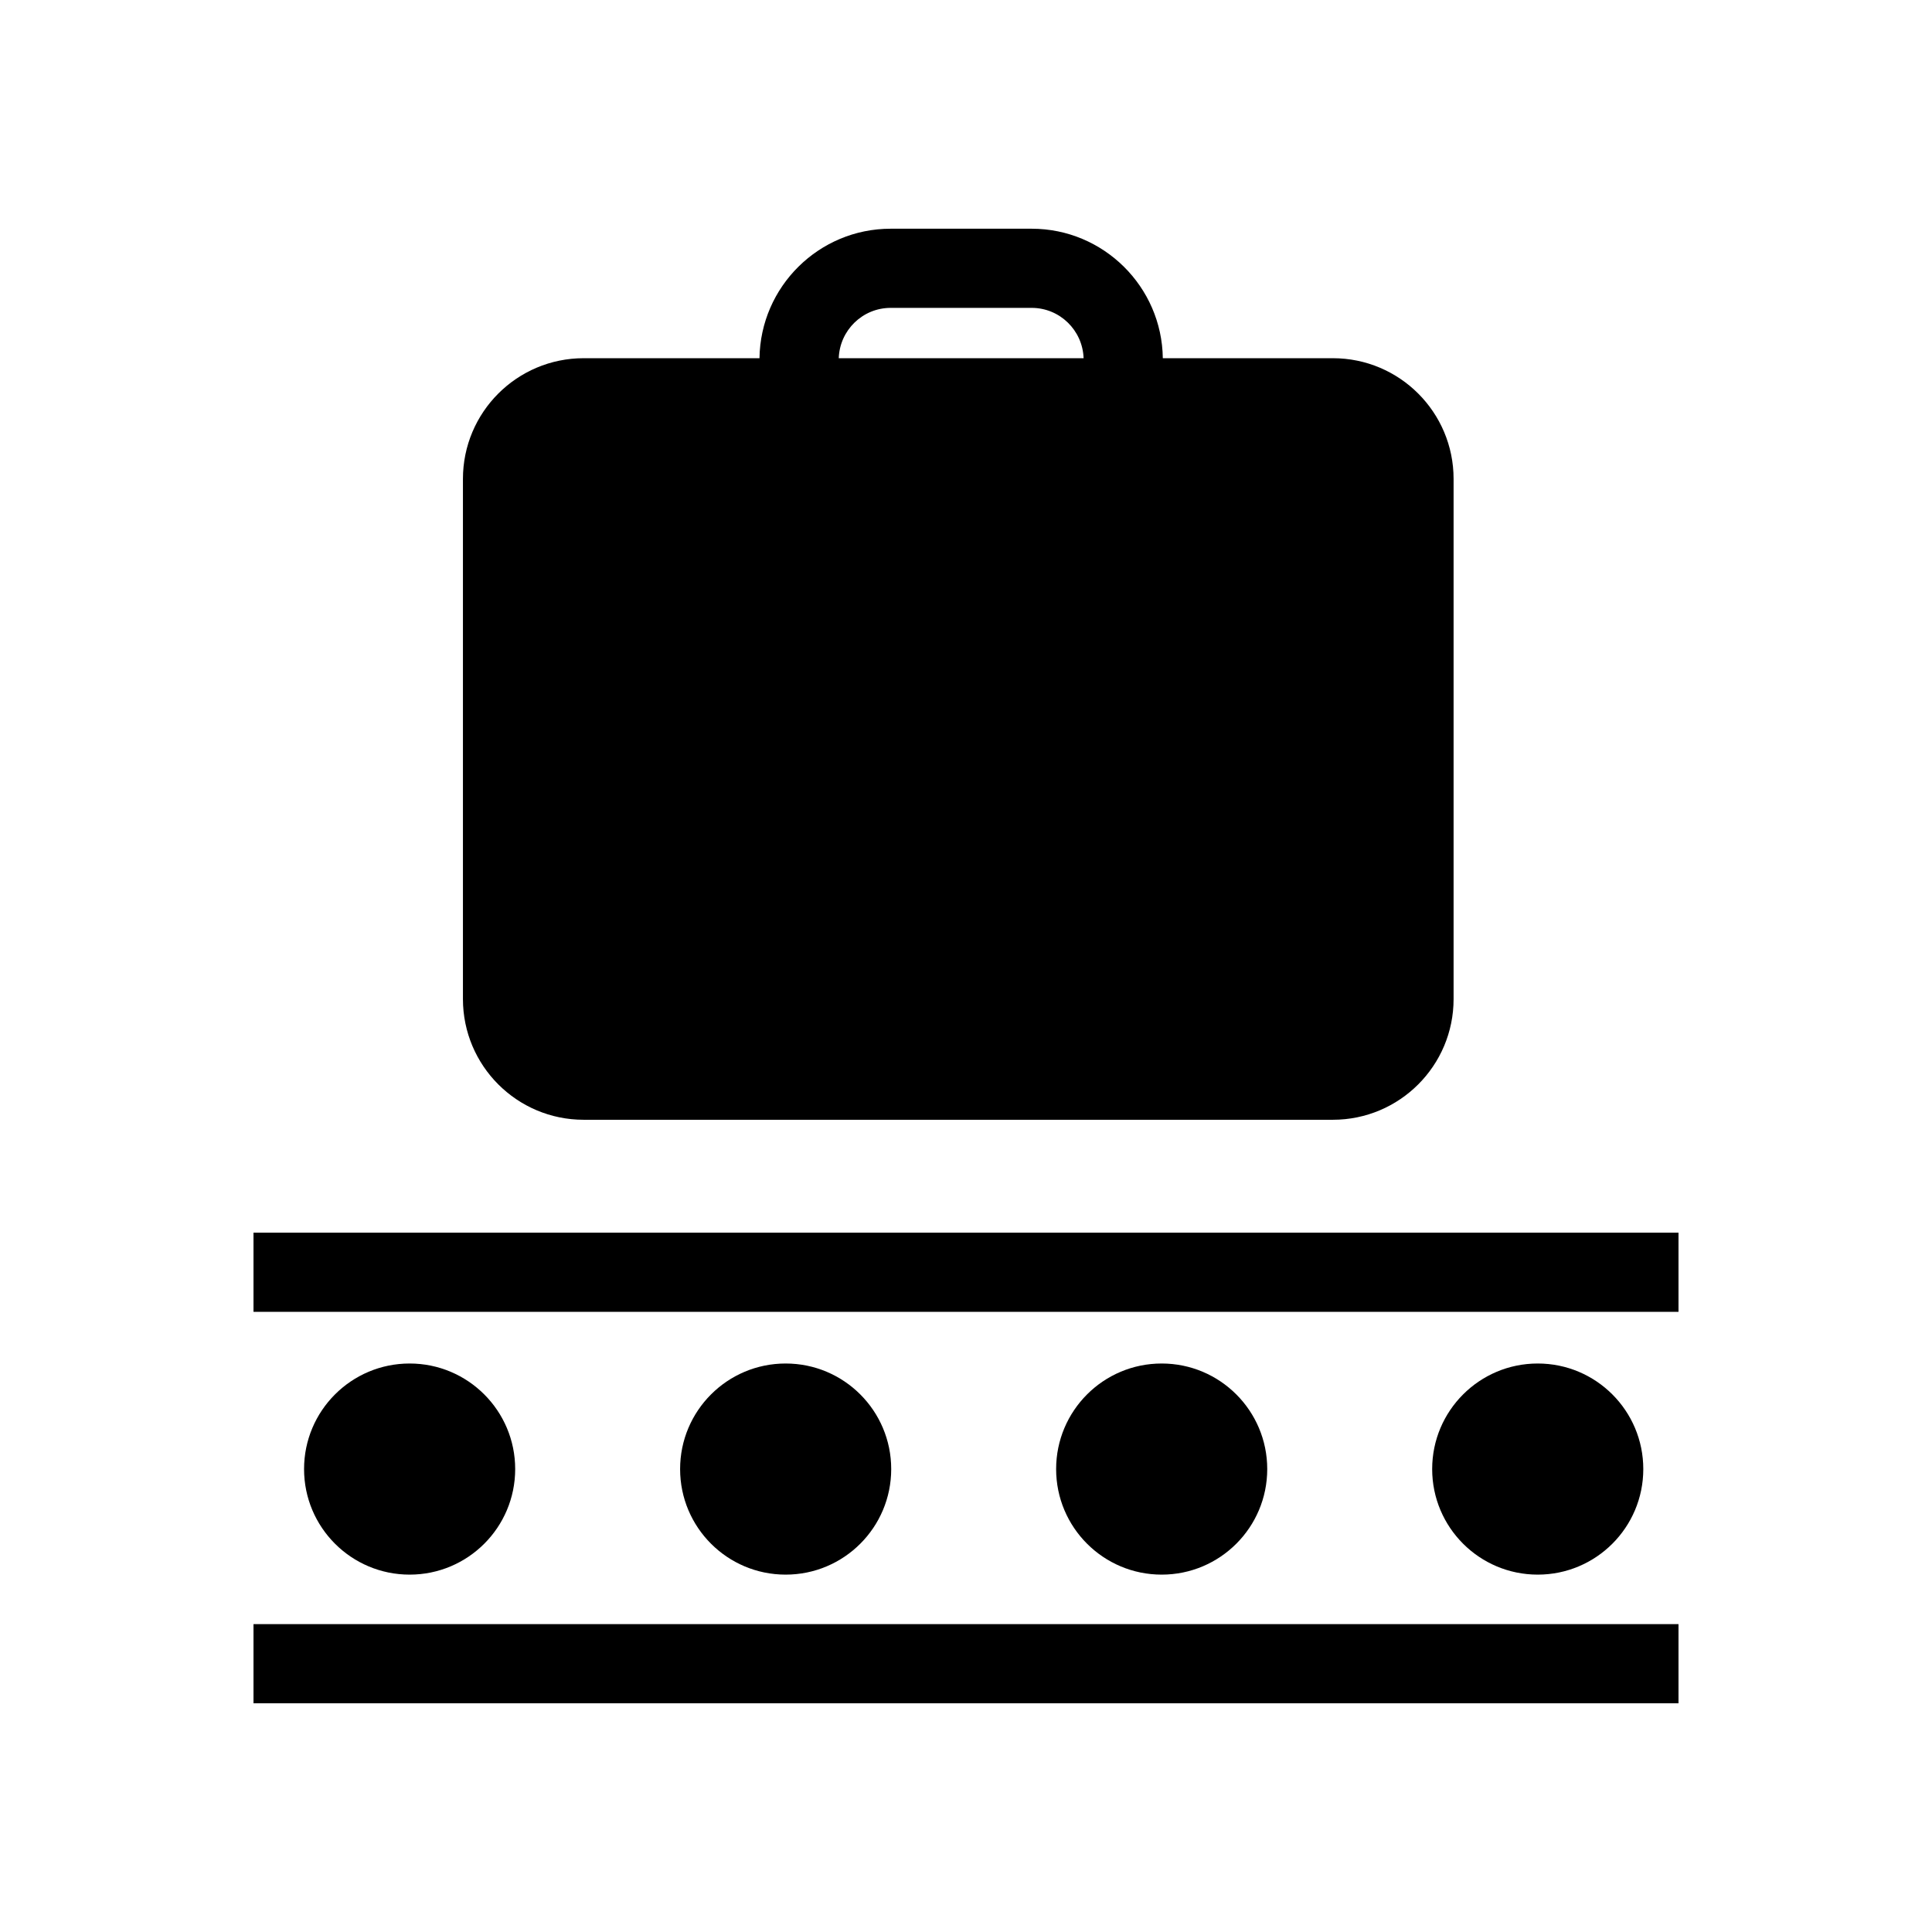 <?xml version="1.0" encoding="UTF-8"?>
<!-- Uploaded to: SVG Repo, www.svgrepo.com, Generator: SVG Repo Mixer Tools -->
<svg fill="#000000" width="800px" height="800px" version="1.1" viewBox="144 144 512 512" xmlns="http://www.w3.org/2000/svg">
 <g>
  <path d="m298.68 440.75h198.54c17.668 0 31.996-14.324 31.996-31.996v-137.83c0-17.676-14.328-31.996-31.996-31.996h-45.062c-0.25-18.961-15.734-34.316-34.758-34.316h-37.367c-19.023 0-34.504 15.355-34.758 34.316h-46.598c-17.668 0-31.992 14.324-31.992 31.996v137.83c0.004 17.672 14.324 31.996 31.992 31.996zm81.355-215.16h37.371c7.453 0 13.504 5.945 13.758 13.336h-64.887c0.254-7.394 6.301-13.336 13.758-13.336z"/>
  <path d="m280.53 533.32c0 15.449-12.523 27.973-27.973 27.973-15.449 0-27.977-12.523-27.977-27.973s12.527-27.977 27.977-27.977c15.449 0 27.973 12.527 27.973 27.977"/>
  <path d="m380.18 533.32c0 15.449-12.523 27.973-27.973 27.973s-27.973-12.523-27.973-27.973 12.523-27.977 27.973-27.977 27.973 12.527 27.973 27.977"/>
  <path d="m479.83 533.32c0 15.449-12.523 27.973-27.973 27.973s-27.973-12.523-27.973-27.973 12.523-27.977 27.973-27.977 27.973 12.527 27.973 27.977"/>
  <path d="m579.49 533.32c0 15.449-12.523 27.973-27.973 27.973s-27.977-12.523-27.977-27.973 12.527-27.977 27.977-27.977 27.973 12.527 27.973 27.977"/>
  <path d="m211.18 470.67h377.64v20.98h-377.64z"/>
  <path d="m211.18 574.41h377.64v20.98h-377.64z"/>
 </g>
</svg>